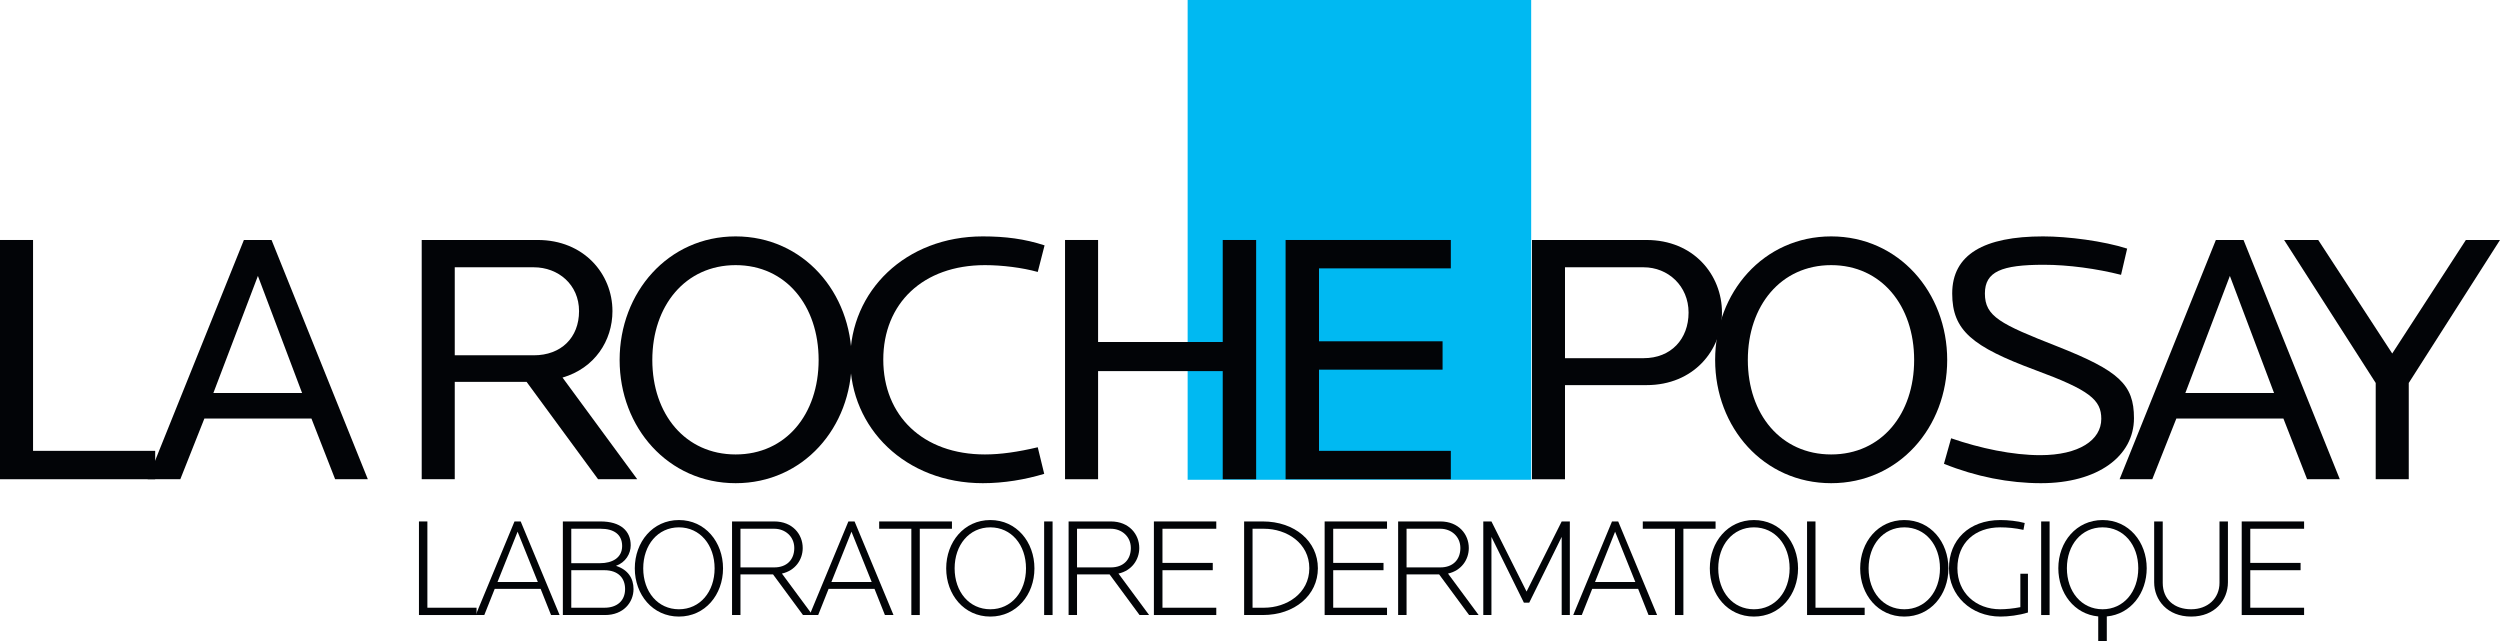 <?xml version="1.0" encoding="UTF-8"?>
<svg xmlns="http://www.w3.org/2000/svg" version="1.1" width="713px" height="182.9px" preserveAspectRatio="none" viewBox="93.759 358.875 713.01 182.899">
  <defs>
    <clipPath id="clippath0" transform="">
      <path d="M 0 0 L 900 0 L 900 900 L 0 900 Z" style="fill: none; clip-rule: nonzero;"></path>
    </clipPath>
  </defs>
  <g transform="matrix(1 0 0 -1 0 900)">
    <g style="clip-path: url(#clippath0);">
      <g transform="">
        <path d="M 563.359 431.291 L 540.102 431.291 L 540.102 404.448 L 530.678 404.448 L 530.678 472.681 L 563.359 472.681 C 576.78 472.681 584.874 462.743 584.874 451.986 C 584.874 441.228 576.78 431.291 563.359 431.291 M 562.538 464.895 L 540.102 464.895 L 540.102 438.974 L 562.538 438.974 C 570.326 438.974 575.346 444.405 575.346 451.986 C 575.346 459.567 569.505 464.895 562.538 464.895" style="fill: rgb(2, 4, 7); fill-opacity: 1;"></path>
        <path d="M 616.015 403.321 C 596.754 403.321 582.924 419.202 582.924 438.462 C 582.924 457.723 596.754 473.706 616.015 473.706 C 635.276 473.706 649.107 457.723 649.107 438.462 C 649.107 419.202 635.276 403.321 616.015 403.321 M 616.015 465.509 C 601.673 465.509 592.247 453.932 592.247 438.462 C 592.247 422.992 601.673 411.517 616.015 411.517 C 630.358 411.517 639.682 422.992 639.682 438.462 C 639.682 453.932 630.358 465.509 616.015 465.509" style="fill: rgb(2, 4, 7); fill-opacity: 1;"></path>
        <path d="M 675.842 403.321 C 666.827 403.321 657.299 405.166 648.181 408.854 L 650.23 416.127 C 658.529 413.259 667.749 411.313 675.638 411.313 C 686.702 411.313 693.055 415.616 693.055 421.661 C 693.055 427.09 689.776 429.856 674.204 435.593 C 656.275 442.252 650.536 446.863 650.536 457.416 C 650.536 468.583 659.655 473.706 676.457 473.706 C 683.526 473.706 693.771 472.374 700.431 470.222 L 698.69 462.743 C 691.825 464.485 683.731 465.612 676.662 465.612 C 664.573 465.612 659.86 463.665 659.86 457.416 C 659.86 450.859 664.266 448.707 680.453 442.355 C 698.074 435.389 702.377 431.496 702.377 421.865 C 702.377 411.005 692.029 403.321 675.842 403.321" style="fill: rgb(2, 4, 7); fill-opacity: 1;"></path>
        <path d="M 751.756 404.449 L 744.994 421.764 L 714.463 421.764 L 707.6 404.449 L 698.276 404.449 L 725.733 472.682 L 733.622 472.682 L 761.079 404.449 Z M 729.728 462.435 L 717.024 429.036 L 742.33 429.036 Z" style="fill: rgb(2, 4, 7); fill-opacity: 1;"></path>
        <path d="M 780.746 431.906 L 780.746 404.449 L 771.321 404.449 L 771.321 431.906 L 745.196 472.681 L 754.928 472.681 L 776.033 440.307 L 797.035 472.681 L 806.769 472.681 Z" style="fill: rgb(2, 4, 7); fill-opacity: 1;"></path>
        <path d="M 432.48 404.295 L 530.457 404.295 L 530.457 541.125 L 432.48 541.125 Z" style="fill: rgb(0, 185, 242); fill-opacity: 1;"></path>
        <path d="M 93.759 404.449 L 93.759 472.682 L 103.184 472.682 L 103.184 412.543 L 138.018 412.543 L 138.018 404.449 Z" style="fill: rgb(2, 4, 7); fill-opacity: 1;"></path>
        <path d="M 189.342 404.449 L 182.58 421.764 L 152.05 421.764 L 145.185 404.449 L 135.863 404.449 L 163.319 472.682 L 171.208 472.682 L 198.665 404.449 Z M 167.315 462.435 L 154.611 429.036 L 179.917 429.036 Z" style="fill: rgb(2, 4, 7); fill-opacity: 1;"></path>
        <path d="M 264.335 404.449 L 243.947 432.214 L 223.457 432.214 L 223.457 404.449 L 214.031 404.449 L 214.031 472.682 L 247.123 472.682 C 260.237 472.682 268.433 463.05 268.433 452.396 C 268.433 443.892 263.31 436.106 254.193 433.442 L 275.502 404.449 Z M 245.996 464.896 L 223.457 464.896 L 223.457 439.795 L 245.996 439.795 C 253.783 439.795 258.905 444.813 258.905 452.396 C 258.905 459.978 252.963 464.896 245.996 464.896" style="fill: rgb(2, 4, 7); fill-opacity: 1;"></path>
        <path d="M 303.57 403.321 C 284.31 403.321 270.478 419.202 270.478 438.462 C 270.478 457.723 284.31 473.706 303.57 473.706 C 322.832 473.706 336.663 457.723 336.663 438.462 C 336.663 419.202 322.832 403.321 303.57 403.321 M 303.57 465.509 C 289.228 465.509 279.801 453.932 279.801 438.462 C 279.801 422.992 289.228 411.517 303.57 411.517 C 317.913 411.517 327.236 422.992 327.236 438.462 C 327.236 453.932 317.913 465.509 303.57 465.509" style="fill: rgb(2, 4, 7); fill-opacity: 1;"></path>
        <path d="M 389.728 463.563 C 385.323 464.793 379.585 465.51 374.668 465.51 C 356.944 465.51 345.674 454.547 345.674 438.565 C 345.674 422.583 356.944 411.518 374.668 411.518 C 379.176 411.518 384.093 412.235 389.728 413.567 L 391.572 405.986 C 386.142 404.347 380.098 403.321 374.053 403.321 C 352.026 403.321 336.248 418.998 336.248 438.565 C 336.248 458.134 352.026 473.706 374.053 473.706 C 380.508 473.706 386.04 472.989 391.675 471.145 Z" style="fill: rgb(2, 4, 7); fill-opacity: 1;"></path>
        <path d="M 442.487 404.449 L 442.487 435.286 L 406.937 435.286 L 406.937 404.449 L 397.511 404.449 L 397.511 472.682 L 406.937 472.682 L 406.937 443.586 L 442.487 443.586 L 442.487 472.682 L 452.015 472.682 L 452.015 404.449 Z" style="fill: rgb(2, 4, 7); fill-opacity: 1;"></path>
        <path d="M 460.414 404.449 L 460.414 472.682 L 507.542 472.682 L 507.542 464.587 L 469.942 464.587 L 469.942 443.789 L 505.186 443.789 L 505.186 435.697 L 469.942 435.697 L 469.942 412.543 L 507.542 412.543 L 507.542 404.449 Z" style="fill: rgb(2, 4, 7); fill-opacity: 1;"></path>
        <path d="M 213.246 365.72 L 213.246 392.409 L 215.65 392.409 L 215.65 367.804 L 229.676 367.804 L 229.676 365.72 Z" style="fill: rgb(2, 4, 7); fill-opacity: 1;"></path>
        <path d="M 250.917 365.72 L 247.952 373.174 L 234.848 373.174 L 231.882 365.72 L 229.438 365.72 L 240.498 392.409 L 242.261 392.409 L 253.362 365.72 Z M 241.38 389.484 L 235.649 375.137 L 247.15 375.137 Z" style="fill: rgb(2, 4, 7); fill-opacity: 1;"></path>
        <path d="M 266.348 365.72 L 254.286 365.72 L 254.286 392.409 L 265.024 392.409 C 270.796 392.409 273.64 389.684 273.64 385.596 C 273.64 383.192 272.199 380.747 269.433 379.746 C 272.839 378.664 274.442 376.219 274.442 373.134 C 274.442 369.286 271.517 365.72 266.348 365.72 M 265.106 390.325 L 256.69 390.325 L 256.69 380.507 L 264.945 380.507 C 268.312 380.507 271.197 381.99 271.197 385.396 C 271.197 388.802 268.712 390.325 265.106 390.325 M 266.108 378.503 L 256.69 378.503 L 256.69 367.804 L 266.188 367.804 C 269.673 367.804 272.038 369.727 272.038 373.134 C 272.038 376.219 270.115 378.503 266.108 378.503" style="fill: rgb(2, 4, 7); fill-opacity: 1;"></path>
        <path d="M 287.389 365.28 C 279.896 365.28 274.806 371.531 274.806 379.024 C 274.806 386.518 279.896 392.81 287.389 392.81 C 294.883 392.81 299.972 386.518 299.972 379.024 C 299.972 371.531 294.883 365.28 287.389 365.28 M 287.389 390.726 C 281.378 390.726 277.211 385.717 277.211 379.024 C 277.211 372.333 281.378 367.363 287.389 367.363 C 293.4 367.363 297.568 372.333 297.568 379.024 C 297.568 385.717 293.4 390.726 287.389 390.726" style="fill: rgb(2, 4, 7); fill-opacity: 1;"></path>
        <path d="M 322.776 365.72 L 314.24 377.301 L 304.943 377.301 L 304.943 365.72 L 302.539 365.72 L 302.539 392.409 L 314.601 392.409 C 319.77 392.409 322.696 388.762 322.696 384.835 C 322.696 381.509 320.572 378.384 316.765 377.542 L 325.501 365.72 Z M 314.601 390.325 L 304.943 390.325 L 304.943 379.304 L 314.601 379.304 C 318.167 379.304 320.291 381.509 320.291 384.835 C 320.291 388.161 317.647 390.325 314.601 390.325" style="fill: rgb(2, 4, 7); fill-opacity: 1;"></path>
        <path d="M 346.142 365.72 L 343.177 373.174 L 330.073 373.174 L 327.107 365.72 L 324.663 365.72 L 335.723 392.409 L 337.486 392.409 L 348.587 365.72 Z M 336.605 389.484 L 330.874 375.137 L 342.375 375.137 Z" style="fill: rgb(2, 4, 7); fill-opacity: 1;"></path>
        <path d="M 356.083 390.326 L 356.083 365.721 L 353.678 365.721 L 353.678 390.326 L 344.502 390.326 L 344.502 392.409 L 365.259 392.409 L 365.259 390.326 Z" style="fill: rgb(2, 4, 7); fill-opacity: 1;"></path>
        <path d="M 376.201 365.28 C 368.708 365.28 363.618 371.531 363.618 379.024 C 363.618 386.518 368.708 392.81 376.201 392.81 C 383.695 392.81 388.784 386.518 388.784 379.024 C 388.784 371.531 383.695 365.28 376.201 365.28 M 376.201 390.726 C 370.19 390.726 366.023 385.717 366.023 379.024 C 366.023 372.333 370.19 367.363 376.201 367.363 C 382.212 367.363 386.38 372.333 386.38 379.024 C 386.38 385.717 382.212 390.726 376.201 390.726" style="fill: rgb(2, 4, 7); fill-opacity: 1;"></path>
        <path d="M 391.553 365.72 L 393.958 365.72 L 393.958 392.409 L 391.553 392.409 Z" style="fill: rgb(2, 4, 7); fill-opacity: 1;"></path>
        <path d="M 418.763 365.72 L 410.227 377.301 L 400.93 377.301 L 400.93 365.72 L 398.526 365.72 L 398.526 392.409 L 410.588 392.409 C 415.757 392.409 418.683 388.762 418.683 384.835 C 418.683 381.509 416.559 378.384 412.752 377.542 L 421.488 365.72 Z M 410.588 390.325 L 400.93 390.325 L 400.93 379.304 L 410.588 379.304 C 414.154 379.304 416.278 381.509 416.278 384.835 C 416.278 388.161 413.634 390.325 410.588 390.325" style="fill: rgb(2, 4, 7); fill-opacity: 1;"></path>
        <path d="M 422.854 365.72 L 422.854 392.409 L 440.647 392.409 L 440.647 390.325 L 425.299 390.325 L 425.299 380.587 L 439.645 380.587 L 439.645 378.503 L 425.299 378.503 L 425.299 367.804 L 440.647 367.804 L 440.647 365.72 Z" style="fill: rgb(2, 4, 7); fill-opacity: 1;"></path>
        <path d="M 453.916 365.72 L 448.587 365.72 L 448.587 392.409 L 453.916 392.409 C 463.013 392.409 469.625 386.758 469.625 379.064 C 469.625 371.37 463.013 365.72 453.916 365.72 M 454.277 390.325 L 450.99 390.325 L 450.99 367.804 L 454.277 367.804 C 460.728 367.804 467.181 371.891 467.181 379.064 C 467.181 386.238 460.728 390.325 454.277 390.325" style="fill: rgb(2, 4, 7); fill-opacity: 1;"></path>
        <path d="M 471.551 365.72 L 471.551 392.409 L 489.344 392.409 L 489.344 390.325 L 473.995 390.325 L 473.995 380.587 L 488.342 380.587 L 488.342 378.503 L 473.995 378.503 L 473.995 367.804 L 489.344 367.804 L 489.344 365.72 Z" style="fill: rgb(2, 4, 7); fill-opacity: 1;"></path>
        <path d="M 512.748 365.72 L 504.212 377.301 L 494.915 377.301 L 494.915 365.72 L 492.511 365.72 L 492.511 392.409 L 504.573 392.409 C 509.742 392.409 512.668 388.762 512.668 384.835 C 512.668 381.509 510.544 378.384 506.737 377.542 L 515.472 365.72 Z M 504.573 390.325 L 494.915 390.325 L 494.915 379.304 L 504.573 379.304 C 508.139 379.304 510.264 381.509 510.264 384.835 C 510.264 388.161 507.619 390.325 504.573 390.325" style="fill: rgb(2, 4, 7); fill-opacity: 1;"></path>
        <path d="M 539.159 365.72 L 539.159 388.001 L 529.903 369.247 L 528.379 369.247 L 519.123 388.001 L 519.123 365.72 L 516.799 365.72 L 516.799 392.409 L 519.123 392.409 L 529.142 372.413 L 539.159 392.409 L 541.483 392.409 L 541.483 365.72 Z" style="fill: rgb(2, 4, 7); fill-opacity: 1;"></path>
        <path d="M 563.929 365.72 L 560.963 373.174 L 547.859 373.174 L 544.893 365.72 L 542.449 365.72 L 553.509 392.409 L 555.273 392.409 L 566.373 365.72 Z M 554.391 389.484 L 548.66 375.137 L 560.162 375.137 Z" style="fill: rgb(2, 4, 7); fill-opacity: 1;"></path>
        <path d="M 573.87 390.326 L 573.87 365.721 L 571.466 365.721 L 571.466 390.326 L 562.288 390.326 L 562.288 392.409 L 583.047 392.409 L 583.047 390.326 Z" style="fill: rgb(2, 4, 7); fill-opacity: 1;"></path>
        <path d="M 593.988 365.28 C 586.494 365.28 581.405 371.531 581.405 379.024 C 581.405 386.518 586.494 392.81 593.988 392.81 C 601.482 392.81 606.571 386.518 606.571 379.024 C 606.571 371.531 601.482 365.28 593.988 365.28 M 593.988 390.726 C 587.977 390.726 583.81 385.717 583.81 379.024 C 583.81 372.333 587.977 367.363 593.988 367.363 C 599.999 367.363 604.166 372.333 604.166 379.024 C 604.166 385.717 599.999 390.726 593.988 390.726" style="fill: rgb(2, 4, 7); fill-opacity: 1;"></path>
        <path d="M 609.138 365.72 L 609.138 392.409 L 611.543 392.409 L 611.543 367.804 L 625.568 367.804 L 625.568 365.72 Z" style="fill: rgb(2, 4, 7); fill-opacity: 1;"></path>
        <path d="M 636.87 365.28 C 629.376 365.28 624.288 371.531 624.288 379.024 C 624.288 386.518 629.376 392.81 636.87 392.81 C 644.365 392.81 649.453 386.518 649.453 379.024 C 649.453 371.531 644.365 365.28 636.87 365.28 M 636.87 390.726 C 630.86 390.726 626.692 385.717 626.692 379.024 C 626.692 372.333 630.86 367.363 636.87 367.363 C 642.881 367.363 647.048 372.333 647.048 379.024 C 647.048 385.717 642.881 390.726 636.87 390.726" style="fill: rgb(2, 4, 7); fill-opacity: 1;"></path>
        <path d="M 664.323 365.28 C 655.828 365.28 649.615 371.37 649.615 379.065 C 649.615 387.039 655.226 392.81 664.283 392.81 C 666.446 392.81 669.172 392.53 671.216 391.968 L 670.855 390.005 C 668.49 390.526 666.286 390.726 664.202 390.726 C 657.109 390.726 652.02 386.359 652.02 379.065 C 652.02 372.052 657.309 367.363 664.202 367.363 C 665.845 367.363 667.969 367.564 669.973 367.964 L 669.973 377.502 L 672.137 377.502 L 672.137 366.441 C 669.612 365.64 666.486 365.28 664.323 365.28" style="fill: rgb(2, 4, 7); fill-opacity: 1;"></path>
        <path d="M 675.907 365.72 L 678.312 365.72 L 678.312 392.409 L 675.907 392.409 Z" style="fill: rgb(2, 4, 7); fill-opacity: 1;"></path>
        <path d="M 694.627 365.319 L 694.627 358.226 L 692.182 358.226 L 692.182 365.319 C 685.329 365.96 680.801 371.972 680.801 379.064 C 680.801 386.559 685.931 392.81 693.425 392.81 C 700.919 392.81 706.008 386.559 706.008 379.064 C 706.008 371.972 701.48 365.96 694.627 365.319 M 693.425 390.726 C 687.413 390.726 683.246 385.757 683.246 379.064 C 683.246 372.373 687.413 367.363 693.425 367.363 C 699.436 367.363 703.603 372.373 703.603 379.064 C 703.603 385.757 699.436 390.726 693.425 390.726" style="fill: rgb(2, 4, 7); fill-opacity: 1;"></path>
        <path d="M 718.673 365.28 C 711.902 365.28 708.135 370.008 708.135 375.057 L 708.135 392.409 L 710.58 392.409 L 710.58 374.897 C 710.58 370.089 713.986 367.363 718.673 367.363 C 723.362 367.363 726.769 370.409 726.769 374.897 L 726.769 392.409 L 729.173 392.409 L 729.173 375.057 C 729.173 369.968 725.447 365.28 718.673 365.28" style="fill: rgb(2, 4, 7); fill-opacity: 1;"></path>
        <path d="M 733.103 365.72 L 733.103 392.409 L 750.896 392.409 L 750.896 390.325 L 735.547 390.325 L 735.547 380.587 L 749.894 380.587 L 749.894 378.503 L 735.547 378.503 L 735.547 367.804 L 750.896 367.804 L 750.896 365.72 Z" style="fill: rgb(2, 4, 7); fill-opacity: 1;"></path>
      </g>
    </g>
  </g>
</svg>
